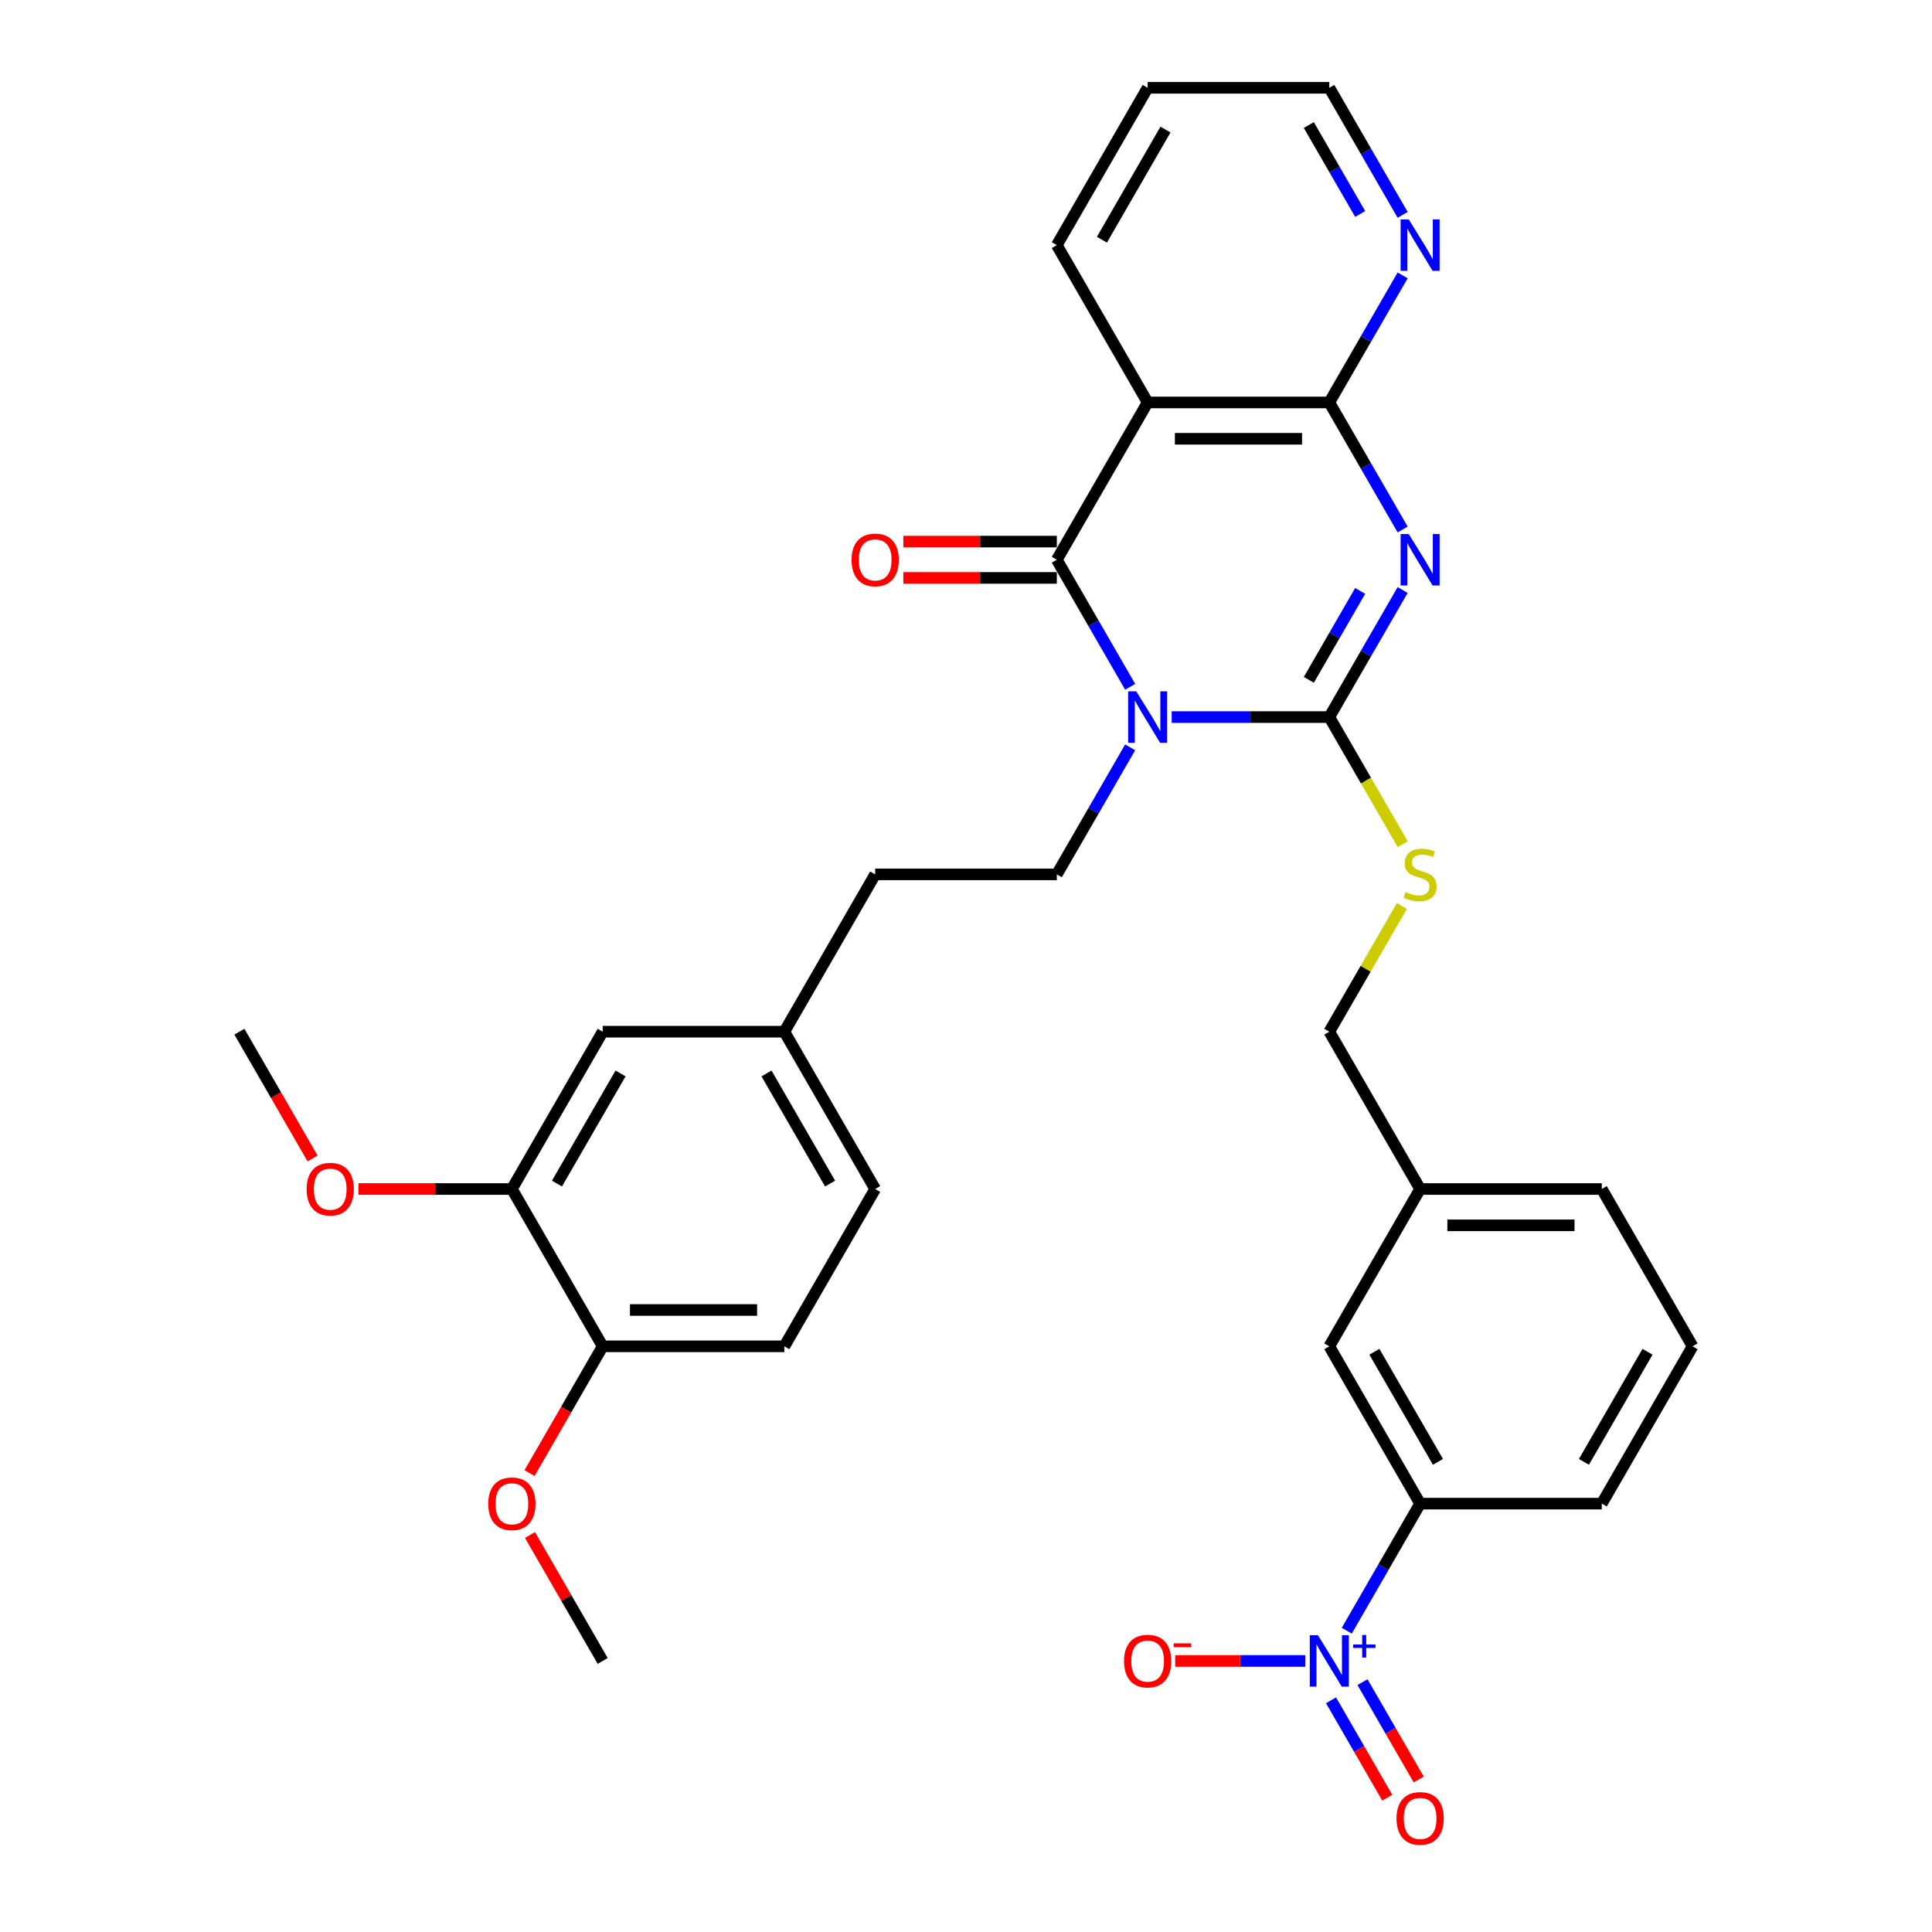 <?xml version='1.0' encoding='iso-8859-1'?>
<svg version='1.1' baseProfile='full'
              xmlns='http://www.w3.org/2000/svg'
                      xmlns:rdkit='http://www.rdkit.org/xml'
                      xmlns:xlink='http://www.w3.org/1999/xlink'
                  xml:space='preserve'
width='1000px' height='1000px' viewBox='0 0 1000 1000'>
<!-- END OF HEADER -->
<rect style='opacity:1.0;fill:#FFFFFF;stroke:none' width='1000' height='1000' x='0' y='0'> </rect>
<path class='bond-1' d='M 606.47,371.155 L 647.257,371.155' style='fill:none;fill-rule:evenodd;stroke:#0000FF;stroke-width:6px;stroke-linecap:butt;stroke-linejoin:miter;stroke-opacity:1' />
<path class='bond-1' d='M 647.257,371.155 L 688.043,371.155' style='fill:none;fill-rule:evenodd;stroke:#000000;stroke-width:6px;stroke-linecap:butt;stroke-linejoin:miter;stroke-opacity:1' />
<path class='bond-2' d='M 584.978,355.491 L 565.994,322.61' style='fill:none;fill-rule:evenodd;stroke:#0000FF;stroke-width:6px;stroke-linecap:butt;stroke-linejoin:miter;stroke-opacity:1' />
<path class='bond-2' d='M 565.994,322.61 L 547.011,289.73' style='fill:none;fill-rule:evenodd;stroke:#000000;stroke-width:6px;stroke-linecap:butt;stroke-linejoin:miter;stroke-opacity:1' />
<path class='bond-6' d='M 584.978,386.819 L 565.994,419.699' style='fill:none;fill-rule:evenodd;stroke:#0000FF;stroke-width:6px;stroke-linecap:butt;stroke-linejoin:miter;stroke-opacity:1' />
<path class='bond-6' d='M 565.994,419.699 L 547.011,452.58' style='fill:none;fill-rule:evenodd;stroke:#000000;stroke-width:6px;stroke-linecap:butt;stroke-linejoin:miter;stroke-opacity:1' />
<path class='bond-0' d='M 726.01,305.394 L 707.027,338.274' style='fill:none;fill-rule:evenodd;stroke:#0000FF;stroke-width:6px;stroke-linecap:butt;stroke-linejoin:miter;stroke-opacity:1' />
<path class='bond-0' d='M 707.027,338.274 L 688.043,371.155' style='fill:none;fill-rule:evenodd;stroke:#000000;stroke-width:6px;stroke-linecap:butt;stroke-linejoin:miter;stroke-opacity:1' />
<path class='bond-0' d='M 704.03,305.856 L 690.742,328.872' style='fill:none;fill-rule:evenodd;stroke:#0000FF;stroke-width:6px;stroke-linecap:butt;stroke-linejoin:miter;stroke-opacity:1' />
<path class='bond-0' d='M 690.742,328.872 L 677.453,351.888' style='fill:none;fill-rule:evenodd;stroke:#000000;stroke-width:6px;stroke-linecap:butt;stroke-linejoin:miter;stroke-opacity:1' />
<path class='bond-33' d='M 726.01,274.066 L 707.027,241.185' style='fill:none;fill-rule:evenodd;stroke:#0000FF;stroke-width:6px;stroke-linecap:butt;stroke-linejoin:miter;stroke-opacity:1' />
<path class='bond-33' d='M 707.027,241.185 L 688.043,208.305' style='fill:none;fill-rule:evenodd;stroke:#000000;stroke-width:6px;stroke-linecap:butt;stroke-linejoin:miter;stroke-opacity:1' />
<path class='bond-7' d='M 688.043,371.155 L 707.038,404.054' style='fill:none;fill-rule:evenodd;stroke:#000000;stroke-width:6px;stroke-linecap:butt;stroke-linejoin:miter;stroke-opacity:1' />
<path class='bond-7' d='M 707.038,404.054 L 726.032,436.953' style='fill:none;fill-rule:evenodd;stroke:#CCCC00;stroke-width:6px;stroke-linecap:butt;stroke-linejoin:miter;stroke-opacity:1' />
<path class='bond-4' d='M 547.011,289.73 L 594.022,208.305' style='fill:none;fill-rule:evenodd;stroke:#000000;stroke-width:6px;stroke-linecap:butt;stroke-linejoin:miter;stroke-opacity:1' />
<path class='bond-11' d='M 547.011,280.328 L 507.287,280.328' style='fill:none;fill-rule:evenodd;stroke:#000000;stroke-width:6px;stroke-linecap:butt;stroke-linejoin:miter;stroke-opacity:1' />
<path class='bond-11' d='M 507.287,280.328 L 467.563,280.328' style='fill:none;fill-rule:evenodd;stroke:#FF0000;stroke-width:6px;stroke-linecap:butt;stroke-linejoin:miter;stroke-opacity:1' />
<path class='bond-11' d='M 547.011,299.132 L 507.287,299.132' style='fill:none;fill-rule:evenodd;stroke:#000000;stroke-width:6px;stroke-linecap:butt;stroke-linejoin:miter;stroke-opacity:1' />
<path class='bond-11' d='M 507.287,299.132 L 467.563,299.132' style='fill:none;fill-rule:evenodd;stroke:#FF0000;stroke-width:6px;stroke-linecap:butt;stroke-linejoin:miter;stroke-opacity:1' />
<path class='bond-3' d='M 688.043,208.305 L 594.022,208.305' style='fill:none;fill-rule:evenodd;stroke:#000000;stroke-width:6px;stroke-linecap:butt;stroke-linejoin:miter;stroke-opacity:1' />
<path class='bond-3' d='M 673.94,227.109 L 608.125,227.109' style='fill:none;fill-rule:evenodd;stroke:#000000;stroke-width:6px;stroke-linecap:butt;stroke-linejoin:miter;stroke-opacity:1' />
<path class='bond-9' d='M 688.043,208.305 L 707.027,175.424' style='fill:none;fill-rule:evenodd;stroke:#000000;stroke-width:6px;stroke-linecap:butt;stroke-linejoin:miter;stroke-opacity:1' />
<path class='bond-9' d='M 707.027,175.424 L 726.01,142.544' style='fill:none;fill-rule:evenodd;stroke:#0000FF;stroke-width:6px;stroke-linecap:butt;stroke-linejoin:miter;stroke-opacity:1' />
<path class='bond-22' d='M 594.022,208.305 L 547.011,126.88' style='fill:none;fill-rule:evenodd;stroke:#000000;stroke-width:6px;stroke-linecap:butt;stroke-linejoin:miter;stroke-opacity:1' />
<path class='bond-5' d='M 697.087,844.041 L 716.07,811.161' style='fill:none;fill-rule:evenodd;stroke:#0000FF;stroke-width:6px;stroke-linecap:butt;stroke-linejoin:miter;stroke-opacity:1' />
<path class='bond-5' d='M 716.07,811.161 L 735.054,778.28' style='fill:none;fill-rule:evenodd;stroke:#000000;stroke-width:6px;stroke-linecap:butt;stroke-linejoin:miter;stroke-opacity:1' />
<path class='bond-10' d='M 675.595,859.705 L 641.939,859.705' style='fill:none;fill-rule:evenodd;stroke:#0000FF;stroke-width:6px;stroke-linecap:butt;stroke-linejoin:miter;stroke-opacity:1' />
<path class='bond-10' d='M 641.939,859.705 L 608.284,859.705' style='fill:none;fill-rule:evenodd;stroke:#FF0000;stroke-width:6px;stroke-linecap:butt;stroke-linejoin:miter;stroke-opacity:1' />
<path class='bond-13' d='M 688.944,880.07 L 703.493,905.27' style='fill:none;fill-rule:evenodd;stroke:#0000FF;stroke-width:6px;stroke-linecap:butt;stroke-linejoin:miter;stroke-opacity:1' />
<path class='bond-13' d='M 703.493,905.27 L 718.042,930.469' style='fill:none;fill-rule:evenodd;stroke:#FF0000;stroke-width:6px;stroke-linecap:butt;stroke-linejoin:miter;stroke-opacity:1' />
<path class='bond-13' d='M 705.229,870.668 L 719.778,895.867' style='fill:none;fill-rule:evenodd;stroke:#0000FF;stroke-width:6px;stroke-linecap:butt;stroke-linejoin:miter;stroke-opacity:1' />
<path class='bond-13' d='M 719.778,895.867 L 734.327,921.067' style='fill:none;fill-rule:evenodd;stroke:#FF0000;stroke-width:6px;stroke-linecap:butt;stroke-linejoin:miter;stroke-opacity:1' />
<path class='bond-20' d='M 547.011,452.58 L 452.989,452.58' style='fill:none;fill-rule:evenodd;stroke:#000000;stroke-width:6px;stroke-linecap:butt;stroke-linejoin:miter;stroke-opacity:1' />
<path class='bond-19' d='M 725.619,468.921 L 706.831,501.463' style='fill:none;fill-rule:evenodd;stroke:#CCCC00;stroke-width:6px;stroke-linecap:butt;stroke-linejoin:miter;stroke-opacity:1' />
<path class='bond-19' d='M 706.831,501.463 L 688.043,534.005' style='fill:none;fill-rule:evenodd;stroke:#000000;stroke-width:6px;stroke-linecap:butt;stroke-linejoin:miter;stroke-opacity:1' />
<path class='bond-8' d='M 735.054,778.28 L 688.043,696.855' style='fill:none;fill-rule:evenodd;stroke:#000000;stroke-width:6px;stroke-linecap:butt;stroke-linejoin:miter;stroke-opacity:1' />
<path class='bond-8' d='M 744.287,756.664 L 711.38,699.667' style='fill:none;fill-rule:evenodd;stroke:#000000;stroke-width:6px;stroke-linecap:butt;stroke-linejoin:miter;stroke-opacity:1' />
<path class='bond-36' d='M 735.054,778.28 L 829.075,778.28' style='fill:none;fill-rule:evenodd;stroke:#000000;stroke-width:6px;stroke-linecap:butt;stroke-linejoin:miter;stroke-opacity:1' />
<path class='bond-34' d='M 726.01,111.216 L 707.027,78.335' style='fill:none;fill-rule:evenodd;stroke:#0000FF;stroke-width:6px;stroke-linecap:butt;stroke-linejoin:miter;stroke-opacity:1' />
<path class='bond-34' d='M 707.027,78.335 L 688.043,45.455' style='fill:none;fill-rule:evenodd;stroke:#000000;stroke-width:6px;stroke-linecap:butt;stroke-linejoin:miter;stroke-opacity:1' />
<path class='bond-34' d='M 704.03,110.754 L 690.742,87.737' style='fill:none;fill-rule:evenodd;stroke:#0000FF;stroke-width:6px;stroke-linecap:butt;stroke-linejoin:miter;stroke-opacity:1' />
<path class='bond-34' d='M 690.742,87.737 L 677.453,64.721' style='fill:none;fill-rule:evenodd;stroke:#000000;stroke-width:6px;stroke-linecap:butt;stroke-linejoin:miter;stroke-opacity:1' />
<path class='bond-12' d='M 264.946,615.43 L 311.957,534.005' style='fill:none;fill-rule:evenodd;stroke:#000000;stroke-width:6px;stroke-linecap:butt;stroke-linejoin:miter;stroke-opacity:1' />
<path class='bond-12' d='M 288.283,612.618 L 321.19,555.621' style='fill:none;fill-rule:evenodd;stroke:#000000;stroke-width:6px;stroke-linecap:butt;stroke-linejoin:miter;stroke-opacity:1' />
<path class='bond-24' d='M 264.946,615.43 L 225.222,615.43' style='fill:none;fill-rule:evenodd;stroke:#000000;stroke-width:6px;stroke-linecap:butt;stroke-linejoin:miter;stroke-opacity:1' />
<path class='bond-24' d='M 225.222,615.43 L 185.498,615.43' style='fill:none;fill-rule:evenodd;stroke:#FF0000;stroke-width:6px;stroke-linecap:butt;stroke-linejoin:miter;stroke-opacity:1' />
<path class='bond-35' d='M 264.946,615.43 L 311.957,696.855' style='fill:none;fill-rule:evenodd;stroke:#000000;stroke-width:6px;stroke-linecap:butt;stroke-linejoin:miter;stroke-opacity:1' />
<path class='bond-14' d='M 311.957,696.855 L 405.978,696.855' style='fill:none;fill-rule:evenodd;stroke:#000000;stroke-width:6px;stroke-linecap:butt;stroke-linejoin:miter;stroke-opacity:1' />
<path class='bond-14' d='M 326.06,678.051 L 391.875,678.051' style='fill:none;fill-rule:evenodd;stroke:#000000;stroke-width:6px;stroke-linecap:butt;stroke-linejoin:miter;stroke-opacity:1' />
<path class='bond-25' d='M 311.957,696.855 L 293.017,729.66' style='fill:none;fill-rule:evenodd;stroke:#000000;stroke-width:6px;stroke-linecap:butt;stroke-linejoin:miter;stroke-opacity:1' />
<path class='bond-25' d='M 293.017,729.66 L 274.077,762.466' style='fill:none;fill-rule:evenodd;stroke:#FF0000;stroke-width:6px;stroke-linecap:butt;stroke-linejoin:miter;stroke-opacity:1' />
<path class='bond-15' d='M 688.043,696.855 L 735.054,615.43' style='fill:none;fill-rule:evenodd;stroke:#000000;stroke-width:6px;stroke-linecap:butt;stroke-linejoin:miter;stroke-opacity:1' />
<path class='bond-16' d='M 311.957,534.005 L 405.978,534.005' style='fill:none;fill-rule:evenodd;stroke:#000000;stroke-width:6px;stroke-linecap:butt;stroke-linejoin:miter;stroke-opacity:1' />
<path class='bond-17' d='M 405.978,696.855 L 452.989,615.43' style='fill:none;fill-rule:evenodd;stroke:#000000;stroke-width:6px;stroke-linecap:butt;stroke-linejoin:miter;stroke-opacity:1' />
<path class='bond-18' d='M 405.978,534.005 L 452.989,452.58' style='fill:none;fill-rule:evenodd;stroke:#000000;stroke-width:6px;stroke-linecap:butt;stroke-linejoin:miter;stroke-opacity:1' />
<path class='bond-23' d='M 405.978,534.005 L 452.989,615.43' style='fill:none;fill-rule:evenodd;stroke:#000000;stroke-width:6px;stroke-linecap:butt;stroke-linejoin:miter;stroke-opacity:1' />
<path class='bond-23' d='M 396.745,555.621 L 429.653,612.618' style='fill:none;fill-rule:evenodd;stroke:#000000;stroke-width:6px;stroke-linecap:butt;stroke-linejoin:miter;stroke-opacity:1' />
<path class='bond-21' d='M 688.043,534.005 L 735.054,615.43' style='fill:none;fill-rule:evenodd;stroke:#000000;stroke-width:6px;stroke-linecap:butt;stroke-linejoin:miter;stroke-opacity:1' />
<path class='bond-29' d='M 735.054,615.43 L 829.075,615.43' style='fill:none;fill-rule:evenodd;stroke:#000000;stroke-width:6px;stroke-linecap:butt;stroke-linejoin:miter;stroke-opacity:1' />
<path class='bond-29' d='M 749.157,634.234 L 814.972,634.234' style='fill:none;fill-rule:evenodd;stroke:#000000;stroke-width:6px;stroke-linecap:butt;stroke-linejoin:miter;stroke-opacity:1' />
<path class='bond-32' d='M 547.011,126.88 L 594.022,45.455' style='fill:none;fill-rule:evenodd;stroke:#000000;stroke-width:6px;stroke-linecap:butt;stroke-linejoin:miter;stroke-opacity:1' />
<path class='bond-32' d='M 570.347,124.068 L 603.255,67.07' style='fill:none;fill-rule:evenodd;stroke:#000000;stroke-width:6px;stroke-linecap:butt;stroke-linejoin:miter;stroke-opacity:1' />
<path class='bond-30' d='M 161.794,599.616 L 142.854,566.81' style='fill:none;fill-rule:evenodd;stroke:#FF0000;stroke-width:6px;stroke-linecap:butt;stroke-linejoin:miter;stroke-opacity:1' />
<path class='bond-30' d='M 142.854,566.81 L 123.914,534.005' style='fill:none;fill-rule:evenodd;stroke:#000000;stroke-width:6px;stroke-linecap:butt;stroke-linejoin:miter;stroke-opacity:1' />
<path class='bond-31' d='M 274.315,794.508 L 293.136,827.107' style='fill:none;fill-rule:evenodd;stroke:#FF0000;stroke-width:6px;stroke-linecap:butt;stroke-linejoin:miter;stroke-opacity:1' />
<path class='bond-31' d='M 293.136,827.107 L 311.957,859.705' style='fill:none;fill-rule:evenodd;stroke:#000000;stroke-width:6px;stroke-linecap:butt;stroke-linejoin:miter;stroke-opacity:1' />
<path class='bond-26' d='M 829.075,778.28 L 876.086,696.855' style='fill:none;fill-rule:evenodd;stroke:#000000;stroke-width:6px;stroke-linecap:butt;stroke-linejoin:miter;stroke-opacity:1' />
<path class='bond-26' d='M 819.842,756.664 L 852.75,699.667' style='fill:none;fill-rule:evenodd;stroke:#000000;stroke-width:6px;stroke-linecap:butt;stroke-linejoin:miter;stroke-opacity:1' />
<path class='bond-27' d='M 876.086,696.855 L 829.075,615.43' style='fill:none;fill-rule:evenodd;stroke:#000000;stroke-width:6px;stroke-linecap:butt;stroke-linejoin:miter;stroke-opacity:1' />
<path class='bond-28' d='M 688.043,45.455 L 594.022,45.455' style='fill:none;fill-rule:evenodd;stroke:#000000;stroke-width:6px;stroke-linecap:butt;stroke-linejoin:miter;stroke-opacity:1' />
<path  class='atom-0' d='M 588.136 357.841
L 596.861 371.945
Q 597.726 373.336, 599.118 375.856
Q 600.509 378.376, 600.584 378.526
L 600.584 357.841
L 604.119 357.841
L 604.119 384.468
L 600.471 384.468
L 591.107 369.049
Q 590.016 367.243, 588.85 365.175
Q 587.722 363.107, 587.384 362.467
L 587.384 384.468
L 583.924 384.468
L 583.924 357.841
L 588.136 357.841
' fill='#0000FF'/>
<path  class='atom-1' d='M 729.168 276.416
L 737.893 290.519
Q 738.758 291.911, 740.15 294.431
Q 741.541 296.951, 741.617 297.101
L 741.617 276.416
L 745.152 276.416
L 745.152 303.043
L 741.504 303.043
L 732.139 287.624
Q 731.049 285.818, 729.883 283.75
Q 728.754 281.681, 728.416 281.042
L 728.416 303.043
L 724.956 303.043
L 724.956 276.416
L 729.168 276.416
' fill='#0000FF'/>
<path  class='atom-6' d='M 682.157 846.392
L 690.883 860.495
Q 691.748 861.886, 693.139 864.406
Q 694.531 866.926, 694.606 867.076
L 694.606 846.392
L 698.141 846.392
L 698.141 873.019
L 694.493 873.019
L 685.128 857.599
Q 684.038 855.794, 682.872 853.725
Q 681.744 851.657, 681.405 851.018
L 681.405 873.019
L 677.945 873.019
L 677.945 846.392
L 682.157 846.392
' fill='#0000FF'/>
<path  class='atom-6' d='M 700.375 851.191
L 705.066 851.191
L 705.066 846.252
L 707.151 846.252
L 707.151 851.191
L 711.967 851.191
L 711.967 852.978
L 707.151 852.978
L 707.151 857.943
L 705.066 857.943
L 705.066 852.978
L 700.375 852.978
L 700.375 851.191
' fill='#0000FF'/>
<path  class='atom-8' d='M 727.532 461.719
Q 727.833 461.832, 729.074 462.358
Q 730.315 462.885, 731.669 463.223
Q 733.061 463.524, 734.415 463.524
Q 736.934 463.524, 738.401 462.32
Q 739.868 461.079, 739.868 458.936
Q 739.868 457.469, 739.116 456.566
Q 738.401 455.664, 737.273 455.175
Q 736.145 454.686, 734.264 454.122
Q 731.895 453.407, 730.466 452.73
Q 729.074 452.053, 728.059 450.624
Q 727.081 449.195, 727.081 446.788
Q 727.081 443.441, 729.337 441.372
Q 731.632 439.304, 736.145 439.304
Q 739.228 439.304, 742.726 440.771
L 741.861 443.667
Q 738.664 442.35, 736.257 442.35
Q 733.662 442.35, 732.233 443.441
Q 730.804 444.494, 730.842 446.337
Q 730.842 447.766, 731.556 448.631
Q 732.308 449.496, 733.361 449.985
Q 734.452 450.474, 736.257 451.038
Q 738.664 451.79, 740.093 452.542
Q 741.523 453.294, 742.538 454.836
Q 743.591 456.341, 743.591 458.936
Q 743.591 462.621, 741.109 464.615
Q 738.664 466.57, 734.565 466.57
Q 732.196 466.57, 730.39 466.044
Q 728.623 465.555, 726.517 464.69
L 727.532 461.719
' fill='#CCCC00'/>
<path  class='atom-10' d='M 729.168 113.566
L 737.893 127.669
Q 738.758 129.061, 740.15 131.581
Q 741.541 134.1, 741.617 134.251
L 741.617 113.566
L 745.152 113.566
L 745.152 140.193
L 741.504 140.193
L 732.139 124.774
Q 731.049 122.968, 729.883 120.9
Q 728.754 118.831, 728.416 118.192
L 728.416 140.193
L 724.956 140.193
L 724.956 113.566
L 729.168 113.566
' fill='#0000FF'/>
<path  class='atom-11' d='M 581.799 859.78
Q 581.799 853.387, 584.958 849.814
Q 588.117 846.241, 594.022 846.241
Q 599.926 846.241, 603.085 849.814
Q 606.244 853.387, 606.244 859.78
Q 606.244 866.249, 603.048 869.935
Q 599.851 873.583, 594.022 873.583
Q 588.155 873.583, 584.958 869.935
Q 581.799 866.287, 581.799 859.78
M 594.022 870.574
Q 598.083 870.574, 600.265 867.866
Q 602.483 865.121, 602.483 859.78
Q 602.483 854.553, 600.265 851.92
Q 598.083 849.25, 594.022 849.25
Q 589.96 849.25, 587.741 851.883
Q 585.56 854.515, 585.56 859.78
Q 585.56 865.158, 587.741 867.866
Q 589.96 870.574, 594.022 870.574
' fill='#FF0000'/>
<path  class='atom-11' d='M 607.485 850.587
L 616.595 850.587
L 616.595 852.573
L 607.485 852.573
L 607.485 850.587
' fill='#FF0000'/>
<path  class='atom-12' d='M 440.766 289.805
Q 440.766 283.411, 443.926 279.839
Q 447.085 276.266, 452.989 276.266
Q 458.894 276.266, 462.053 279.839
Q 465.212 283.411, 465.212 289.805
Q 465.212 296.274, 462.015 299.959
Q 458.819 303.607, 452.989 303.607
Q 447.122 303.607, 443.926 299.959
Q 440.766 296.311, 440.766 289.805
M 452.989 300.599
Q 457.051 300.599, 459.232 297.891
Q 461.451 295.145, 461.451 289.805
Q 461.451 284.577, 459.232 281.945
Q 457.051 279.275, 452.989 279.275
Q 448.927 279.275, 446.709 281.907
Q 444.527 284.54, 444.527 289.805
Q 444.527 295.183, 446.709 297.891
Q 448.927 300.599, 452.989 300.599
' fill='#FF0000'/>
<path  class='atom-14' d='M 722.831 941.205
Q 722.831 934.812, 725.99 931.239
Q 729.149 927.666, 735.054 927.666
Q 740.958 927.666, 744.118 931.239
Q 747.277 934.812, 747.277 941.205
Q 747.277 947.674, 744.08 951.36
Q 740.883 955.008, 735.054 955.008
Q 729.187 955.008, 725.99 951.36
Q 722.831 947.712, 722.831 941.205
M 735.054 951.999
Q 739.116 951.999, 741.297 949.291
Q 743.516 946.546, 743.516 941.205
Q 743.516 935.978, 741.297 933.345
Q 739.116 930.675, 735.054 930.675
Q 730.992 930.675, 728.773 933.308
Q 726.592 935.94, 726.592 941.205
Q 726.592 946.583, 728.773 949.291
Q 730.992 951.999, 735.054 951.999
' fill='#FF0000'/>
<path  class='atom-25' d='M 158.702 615.505
Q 158.702 609.112, 161.861 605.539
Q 165.02 601.966, 170.925 601.966
Q 176.829 601.966, 179.988 605.539
Q 183.147 609.112, 183.147 615.505
Q 183.147 621.974, 179.951 625.659
Q 176.754 629.308, 170.925 629.308
Q 165.058 629.308, 161.861 625.659
Q 158.702 622.011, 158.702 615.505
M 170.925 626.299
Q 174.986 626.299, 177.168 623.591
Q 179.386 620.846, 179.386 615.505
Q 179.386 610.278, 177.168 607.645
Q 174.986 604.975, 170.925 604.975
Q 166.863 604.975, 164.644 607.607
Q 162.463 610.24, 162.463 615.505
Q 162.463 620.883, 164.644 623.591
Q 166.863 626.299, 170.925 626.299
' fill='#FF0000'/>
<path  class='atom-26' d='M 252.723 778.355
Q 252.723 771.962, 255.882 768.389
Q 259.042 764.816, 264.946 764.816
Q 270.851 764.816, 274.01 768.389
Q 277.169 771.962, 277.169 778.355
Q 277.169 784.824, 273.972 788.51
Q 270.775 792.158, 264.946 792.158
Q 259.079 792.158, 255.882 788.51
Q 252.723 784.862, 252.723 778.355
M 264.946 789.149
Q 269.008 789.149, 271.189 786.441
Q 273.408 783.696, 273.408 778.355
Q 273.408 773.128, 271.189 770.495
Q 269.008 767.825, 264.946 767.825
Q 260.884 767.825, 258.665 770.457
Q 256.484 773.09, 256.484 778.355
Q 256.484 783.733, 258.665 786.441
Q 260.884 789.149, 264.946 789.149
' fill='#FF0000'/>
</svg>
